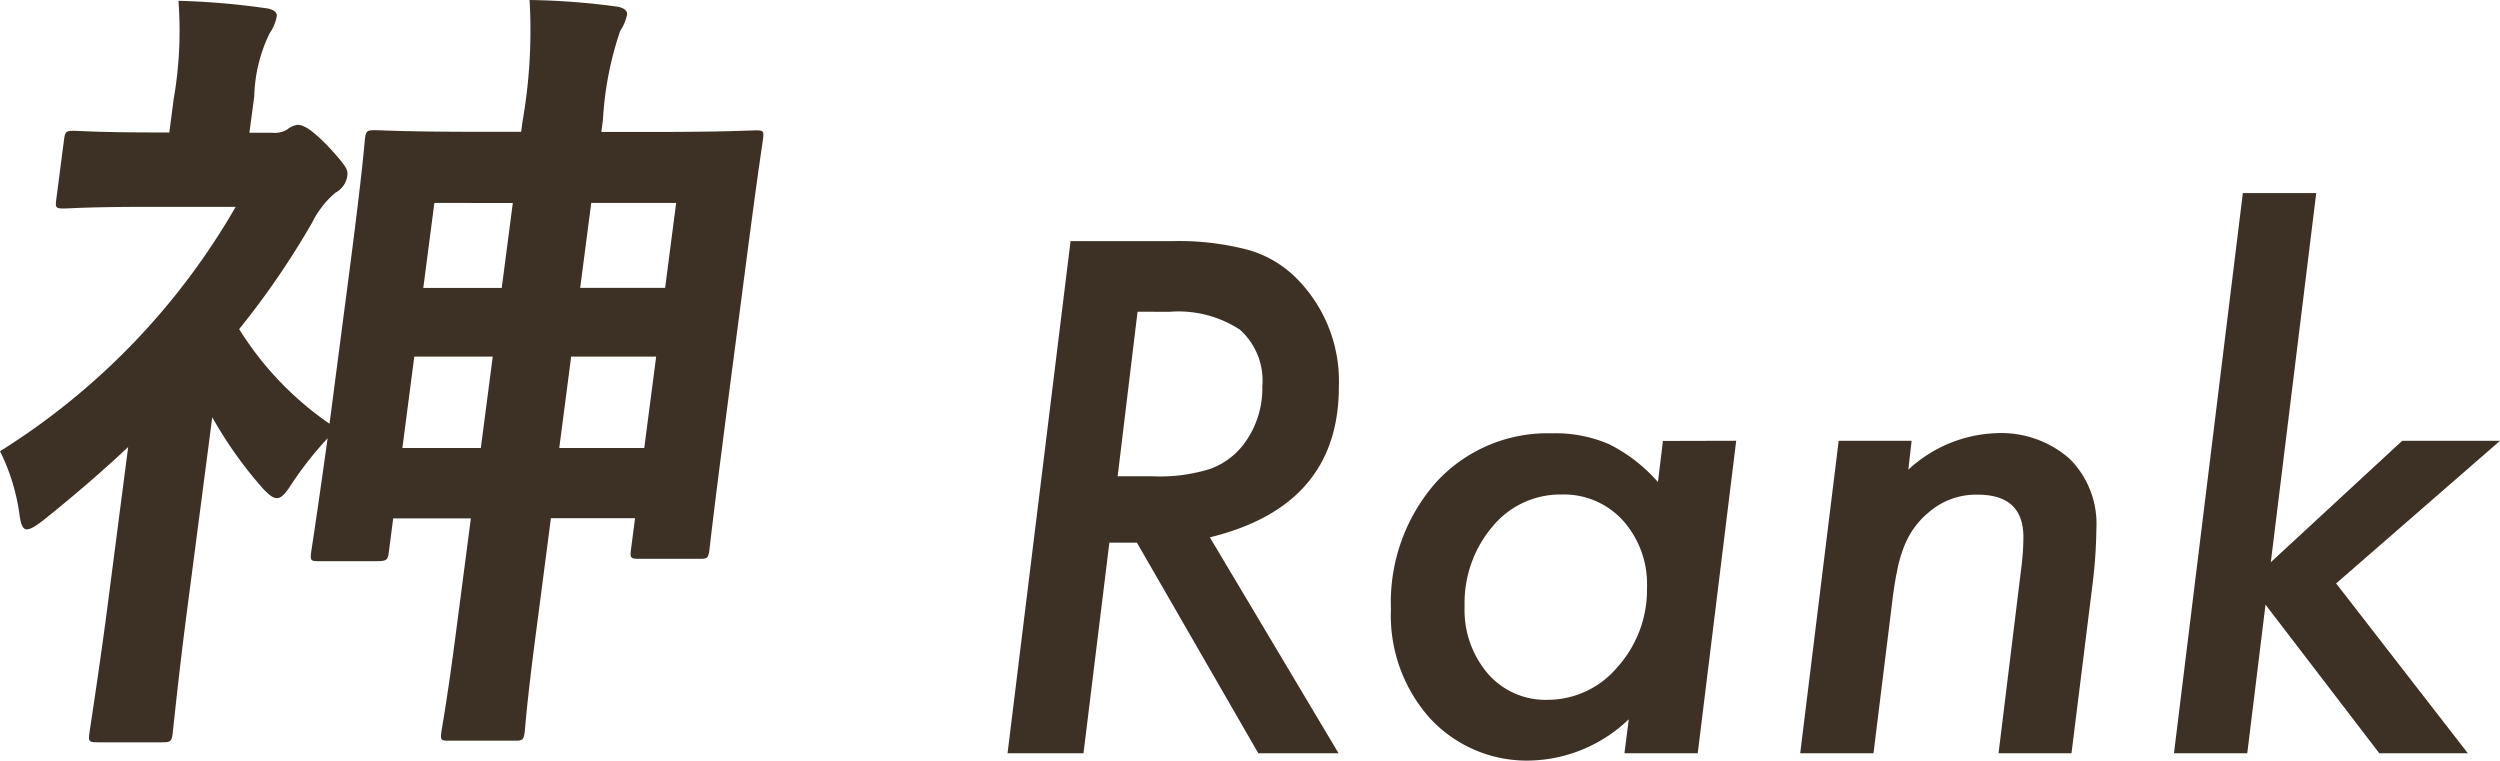 <svg class="rank-icon" xmlns="http://www.w3.org/2000/svg" xmlns:xlink="http://www.w3.org/1999/xlink" width="80.974" height="24.634" viewBox="0 0 80.974 24.634">
  <defs>
    <clipPath id="clip-path">
      <rect id="長方形_21" data-name="長方形 21" width="24.725" height="24.044" fill="#3d3125"/>
    </clipPath>
  </defs>
  <g id="グループ_11" data-name="グループ 11" transform="translate(-48.655 -1352.603)">
    <path id="パス_100" data-name="パス 100" d="M7.842-6.993,12.01,0H9.41L5.479-6.821H4.587L3.749,0H1.289L3.33-16.586H6.585a8.81,8.81,0,0,1,2.524.29,3.579,3.579,0,0,1,1.611.988,4.715,4.715,0,0,1,1.3,3.438Q12.021-8.014,7.842-6.993ZM5.5-14.3,4.855-8.97H5.983a5.48,5.48,0,0,0,1.858-.236,2.387,2.387,0,0,0,1.1-.806,3.01,3.01,0,0,0,.6-1.869,2.212,2.212,0,0,0-.725-1.837,3.643,3.643,0,0,0-2.283-.58Zm19.39,4.179L23.644,0H21.27l.14-1.1A4.771,4.771,0,0,1,18.251.236a4.269,4.269,0,0,1-3.276-1.364,4.985,4.985,0,0,1-1.268-3.534,5.877,5.877,0,0,1,1.45-4.1,4.893,4.893,0,0,1,3.771-1.6,4.361,4.361,0,0,1,1.848.354,5.161,5.161,0,0,1,1.579,1.225l.161-1.332ZM22-5.35a3.088,3.088,0,0,0-.773-2.181,2.58,2.58,0,0,0-2-.849,2.84,2.84,0,0,0-2.234,1.042,3.825,3.825,0,0,0-.9,2.578,3.166,3.166,0,0,0,.752,2.181,2.466,2.466,0,0,0,1.934.849,2.953,2.953,0,0,0,2.267-1.063A3.742,3.742,0,0,0,22-5.35Zm8.572-4.77-.107.935a4.423,4.423,0,0,1,2.847-1.182,3.352,3.352,0,0,1,2.374.827,2.964,2.964,0,0,1,.87,2.256,15.835,15.835,0,0,1-.129,1.848L35.75,0H33.387l.73-5.951q.043-.333.059-.591T34.192-7q0-1.375-1.482-1.375a2.338,2.338,0,0,0-1.568.559,2.672,2.672,0,0,0-.795,1.074,4.09,4.09,0,0,0-.236.79q-.1.467-.172,1.08L29.337,0H26.963l1.246-10.119Zm13.105-8.024L42.206-6.187l4.254-3.932h3.169L44.322-5.5,48.587,0H45.719L42.034-4.812,41.443,0H39.069L41.3-18.144Z" transform="translate(80 1377)" fill="#3d3125"/>
    <g id="グループ_10" data-name="グループ 10" transform="translate(48.655 1352.603)">
      <g id="グループ_9" data-name="グループ 9" transform="translate(0 0)" clip-path="url(#clip-path)">
        <path id="パス_3" data-name="パス 3" d="M12.593,17.889c-.034.262-.065.288-.457.288H10.328c-.262,0-.284-.026-.25-.288.02-.158.132-.812.533-3.693a11.4,11.4,0,0,0-1.259,1.623c-.158.21-.25.315-.382.315s-.248-.1-.434-.288a13.313,13.313,0,0,1-1.661-2.331l-.83,6.364c-.253,1.938-.435,3.745-.453,3.876-.034.262-.065.288-.352.288H3.171c-.288,0-.311-.026-.277-.288.021-.158.3-1.938.557-3.876l.7-5.4c-.866.812-1.75,1.571-2.658,2.3-.293.236-.493.366-.624.366S.685,17,.64,16.736A6.563,6.563,0,0,0,0,14.615,22.66,22.66,0,0,0,7.633,6.7H4.778c-1.912,0-2.548.053-2.706.053-.262,0-.284-.026-.25-.289l.252-1.938c.034-.262.064-.289.326-.289.158,0,.78.053,2.691.053h.393l.14-1.074A12.918,12.918,0,0,0,5.78.026a24.26,24.26,0,0,1,2.8.236c.259.025.4.13.385.261a1.389,1.389,0,0,1-.229.55,4.893,4.893,0,0,0-.5,2.043L8.078,4.3h.733a.805.805,0,0,0,.485-.1.7.7,0,0,1,.335-.157c.21,0,.477.157,1.031.733.5.55.615.707.591.89a.737.737,0,0,1-.389.576,3.027,3.027,0,0,0-.755.97A26.593,26.593,0,0,1,7.746,10.66a10.381,10.381,0,0,0,2.927,3.065l.646-4.95c.42-3.222.485-4.113.5-4.269.034-.263.063-.289.326-.289.183,0,.988.052,3.32.052h1.415l.041-.314A17.113,17.113,0,0,0,17.153,0a23.088,23.088,0,0,1,2.8.21c.232.026.376.132.358.262A1.512,1.512,0,0,1,20.088,1a10.719,10.719,0,0,0-.559,2.881l-.052.393h1.677c2.332,0,3.177-.052,3.334-.052.236,0,.259.025.225.289-.02.156-.163,1.047-.521,3.8L23.7,12.075c-.611,4.688-.7,5.553-.719,5.71-.037.288-.066.315-.3.315H20.687c-.262,0-.285-.027-.248-.315l.13-1H17.844l-.485,3.719c-.3,2.278-.347,3.064-.364,3.2-.034.262-.063.287-.325.287H14.521c-.236,0-.259-.025-.225-.287.02-.158.172-.917.466-3.169l.489-3.745H12.736Zm2.981-3.379.386-2.96H13.419l-.386,2.96Zm.677-5.185.359-2.751H14.069L13.71,9.325Zm4.616,5.185.386-2.96H18.5l-.386,2.96ZM19.15,6.574l-.358,2.751h2.751L21.9,6.574Z" transform="translate(0 0)" fill="#3d3125"/>
      </g>
    </g>
  </g>
</svg>
